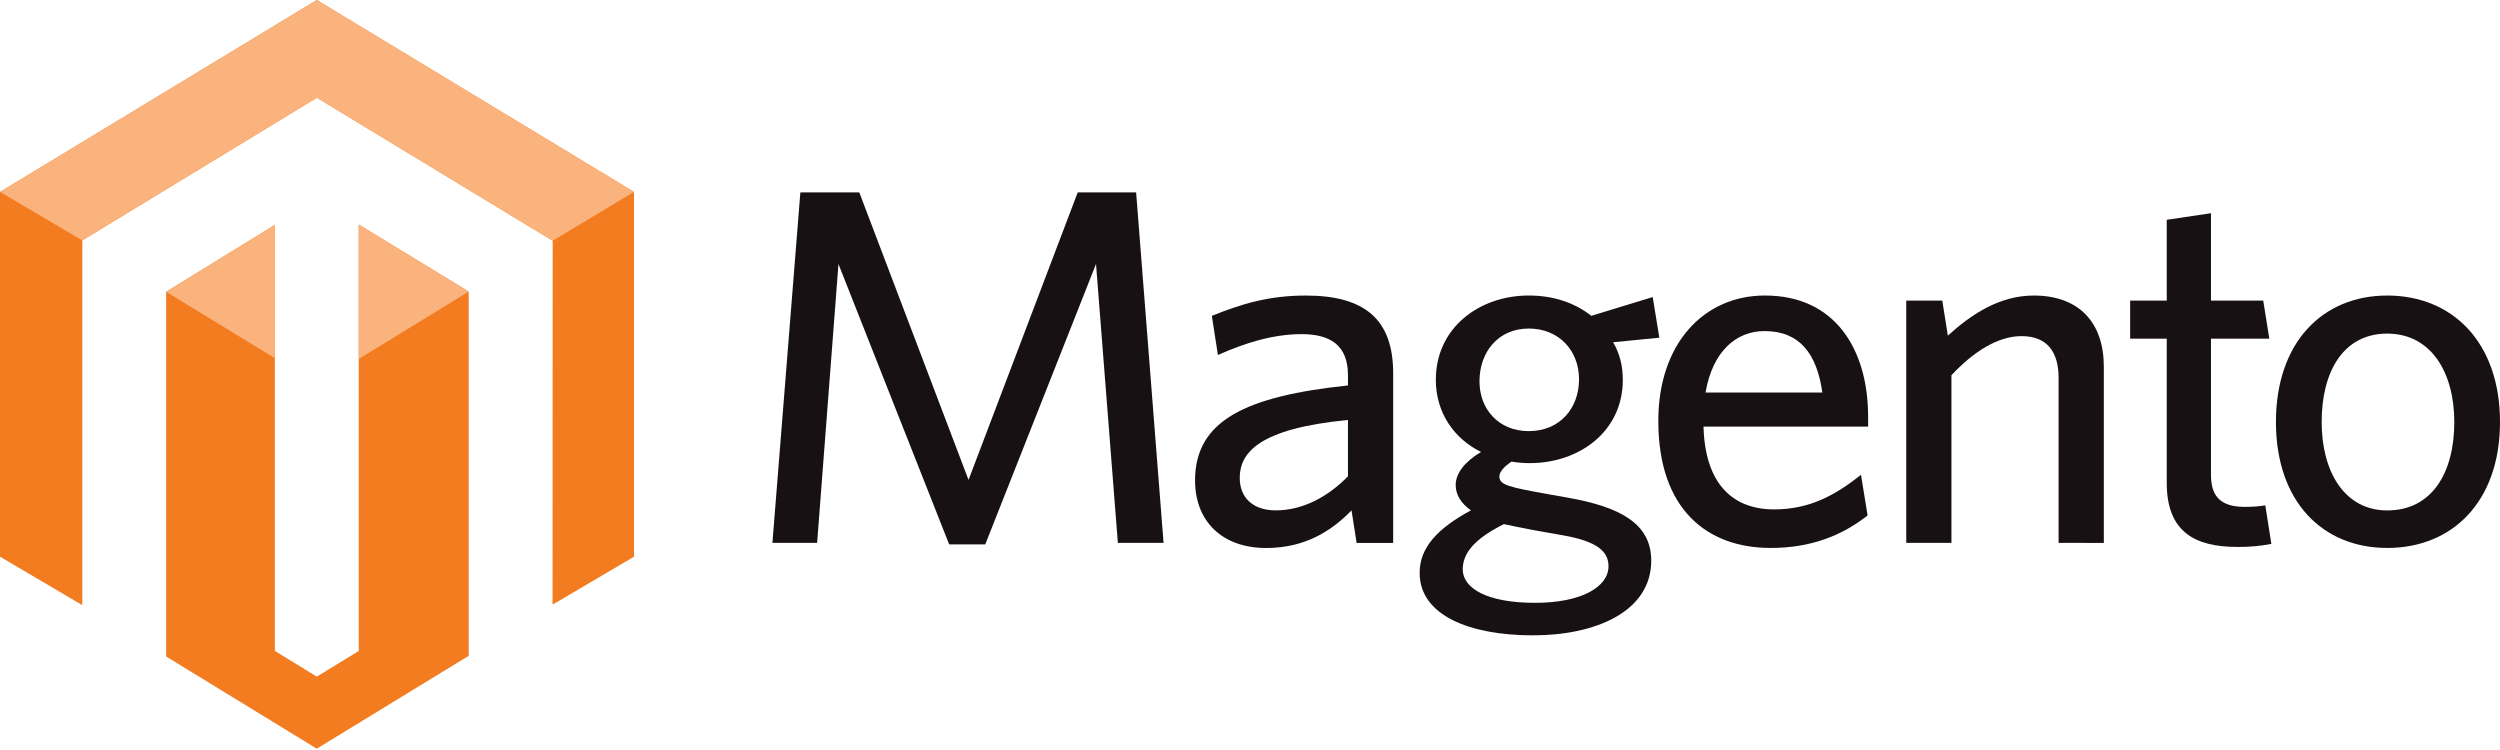 <svg width="160" height="48" viewBox="0 0 160 48" fill="none" xmlns="http://www.w3.org/2000/svg">
<path d="M22.959 14.371V41.665L20.274 43.305L17.59 41.658V14.393L10.633 18.675V42.016L20.273 47.915L29.996 41.973V18.66L22.959 14.371ZM20.274 0L0 12.284V35.628L5.266 38.728V15.385L20.28 6.255L35.309 15.371L35.371 15.407L35.363 38.696L40.577 35.628V12.284L20.274 0Z" fill="#F37B20"/>
<path d="M40.577 12.283L20.277 0L0 12.283L5.263 15.385L20.28 6.255L35.371 15.407L40.577 12.283ZM22.959 14.37V22.976L29.997 18.659L22.959 14.37ZM10.635 18.676L17.589 22.923V14.393L10.635 18.676Z" fill="#FAB37C"/>
<path d="M71.543 34.745L70.145 16.897L63.056 34.842H60.747L53.662 16.897L52.296 34.745H49.435L51.223 12.315H54.995L61.986 30.715L68.973 12.315H72.712L74.468 34.745H71.543Z" fill="#171113"/>
<path d="M86.269 26.878C80.548 27.429 79.343 28.989 79.343 30.583C79.343 31.852 80.189 32.664 81.654 32.664C83.344 32.664 84.97 31.819 86.269 30.483V26.878ZM86.823 34.745L86.498 32.665C85.264 33.934 83.571 35.072 81.037 35.072C78.238 35.072 76.484 33.383 76.484 30.746C76.484 26.879 79.799 25.352 86.27 24.668V24.017C86.27 22.067 85.102 21.385 83.31 21.385C81.426 21.385 79.639 21.97 77.947 22.718L77.557 20.215C79.41 19.468 81.168 18.915 83.571 18.915C87.343 18.915 89.163 20.442 89.163 23.889V34.748H86.823V34.745Z" fill="#171113"/>
<path d="M97.84 21.026C95.89 21.026 94.687 22.523 94.687 24.407C94.687 26.197 95.923 27.592 97.84 27.592C99.826 27.592 101.058 26.133 101.058 24.276C101.059 22.424 99.76 21.026 97.84 21.026ZM93.615 36.436C93.615 37.669 95.209 38.581 98.233 38.581C101.256 38.581 102.944 37.54 102.944 36.241C102.944 35.298 102.233 34.647 100.02 34.258L98.166 33.93C97.324 33.771 96.869 33.674 96.25 33.544C94.429 34.453 93.615 35.363 93.615 36.436ZM105.774 19.012L106.197 21.612L103.239 21.904C103.663 22.619 103.86 23.432 103.86 24.31C103.86 27.627 101.059 29.64 97.909 29.64C97.517 29.64 97.126 29.608 96.739 29.544C96.282 29.838 95.961 30.198 95.961 30.487C95.961 31.039 96.513 31.17 99.242 31.657L100.348 31.852C103.634 32.439 105.679 33.475 105.679 35.882C105.679 39.135 102.135 40.662 98.106 40.662C94.074 40.662 90.857 39.394 90.857 36.665C90.857 35.069 91.963 33.836 94.138 32.664C93.456 32.177 93.164 31.621 93.164 31.039C93.164 30.29 93.749 29.543 94.788 28.925C93.065 28.08 91.893 26.422 91.893 24.308C91.893 20.961 94.691 18.913 97.842 18.913C99.404 18.913 100.77 19.367 101.843 20.213L105.774 19.012Z" fill="#171113"/>
<path d="M112.926 21.189C111.137 21.189 109.61 22.458 109.154 25.123H116.631C116.275 22.619 115.17 21.189 112.926 21.189ZM119.56 27.301H109.025C109.12 30.912 110.841 32.601 113.545 32.601C115.789 32.601 117.415 31.724 119.104 30.389L119.526 32.99C117.868 34.289 115.886 35.069 113.318 35.069C109.288 35.069 106.132 32.633 106.132 26.942C106.132 21.968 109.059 18.913 112.958 18.913C117.477 18.913 119.56 22.391 119.56 26.681V27.301Z" fill="#171113"/>
<path d="M131.75 34.745V24.179C131.75 22.586 131.069 21.512 129.377 21.512C127.85 21.512 126.289 22.522 124.892 24.015V34.744H122V19.239H124.306L124.662 21.482C126.125 20.149 127.948 18.914 130.158 18.914C133.082 18.914 134.645 20.669 134.645 23.465V34.746L131.75 34.745Z" fill="#171113"/>
<path d="M143.192 35.004C140.458 35.004 138.672 34.031 138.672 30.908V21.676H136.329V19.237H138.672V14.067L141.502 13.646V19.237H144.847L145.236 21.676H141.502V30.389C141.502 31.658 142.022 32.439 143.642 32.439C144.165 32.439 144.621 32.407 144.978 32.341L145.367 34.809C144.65 34.948 143.922 35.013 143.192 35.004Z" fill="#171113"/>
<path d="M152.784 21.351C149.986 21.351 148.587 23.757 148.587 27.009C148.587 30.197 150.053 32.667 152.784 32.667C155.644 32.667 157.075 30.26 157.075 27.009C157.074 23.821 155.578 21.351 152.784 21.351ZM152.784 35.069C148.654 35.069 145.66 32.113 145.66 27.008C145.66 21.903 148.651 18.914 152.784 18.914C156.946 18.914 160 21.901 160 27.008C160 32.113 156.944 35.069 152.784 35.069Z" fill="#171113"/>
</svg>
